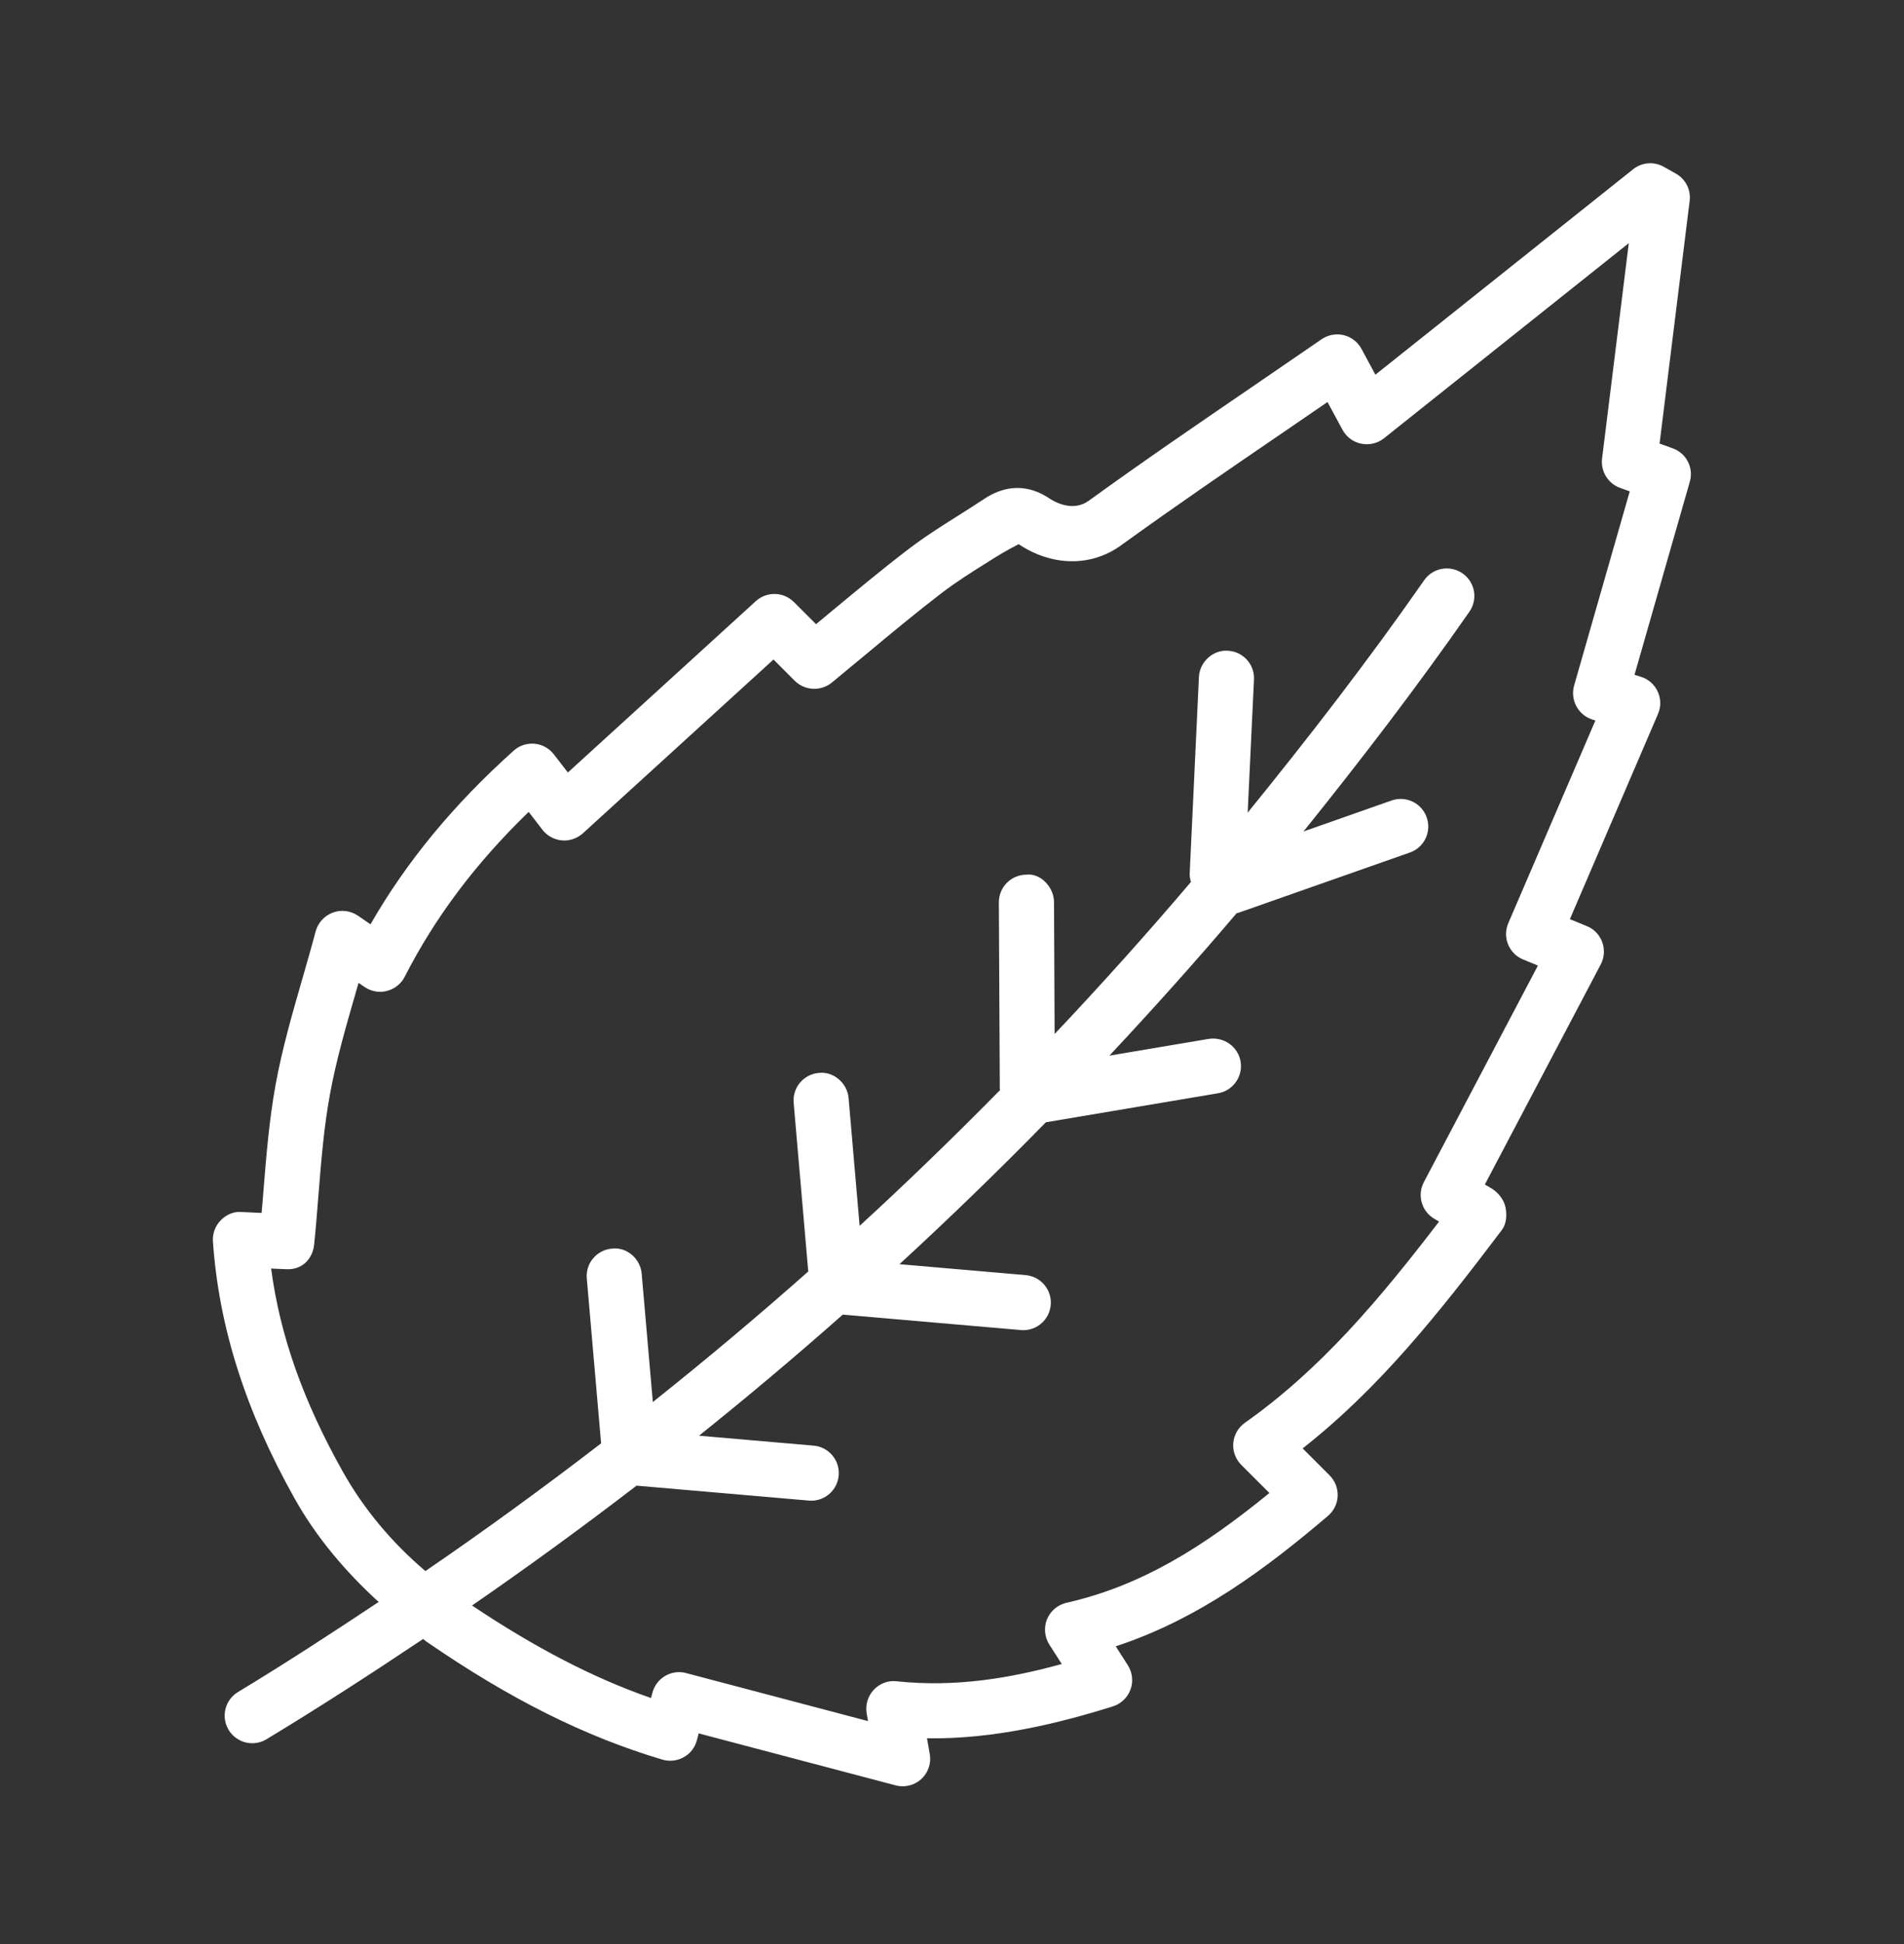 <svg xmlns="http://www.w3.org/2000/svg" fill="none" viewBox="0 0 48 49" height="49" width="48">
<rect x="0" y="0" width="48" height="49" fill="#333333" stroke="none"/>
<path fill="white" d="M42.172 11.301L41.838 11.18L42.596 5.065C42.632 4.785 42.493 4.511 42.246 4.374L41.943 4.204C41.823 4.136 41.685 4.105 41.547 4.117C41.409 4.128 41.278 4.18 41.17 4.267L34.674 9.444L34.323 8.793C34.229 8.619 34.066 8.494 33.874 8.447C33.779 8.424 33.68 8.422 33.584 8.44C33.488 8.458 33.397 8.496 33.317 8.551L31.59 9.735C30.187 10.694 28.803 11.639 27.445 12.623C27.046 12.911 26.587 12.651 26.455 12.563C26.085 12.313 25.497 12.115 24.806 12.579C24.596 12.719 24.38 12.854 24.166 12.99C23.73 13.264 23.297 13.539 22.891 13.85C22.23 14.356 21.589 14.889 20.934 15.432L20.572 15.732L20.014 15.174C19.887 15.047 19.717 14.975 19.538 14.971C19.359 14.967 19.186 15.032 19.054 15.152L14.316 19.471L13.964 19.015C13.906 18.939 13.832 18.875 13.748 18.829C13.665 18.783 13.572 18.755 13.477 18.746C13.279 18.729 13.094 18.791 12.949 18.921C11.435 20.278 10.249 21.715 9.34 23.297L9.023 23.079C8.931 23.017 8.825 22.977 8.715 22.963C8.605 22.95 8.493 22.963 8.389 23.002C8.285 23.041 8.192 23.104 8.117 23.186C8.042 23.268 7.988 23.366 7.958 23.473C7.852 23.876 7.737 24.271 7.625 24.66C7.363 25.57 7.115 26.428 6.949 27.332C6.785 28.231 6.712 29.148 6.64 30.036C6.625 30.214 6.612 30.393 6.595 30.572L6.095 30.549C5.898 30.528 5.703 30.615 5.565 30.757C5.496 30.827 5.443 30.911 5.409 31.003C5.376 31.095 5.361 31.193 5.368 31.291C5.517 33.448 6.192 35.57 7.432 37.778C7.972 38.74 8.697 39.603 9.546 40.378C8.378 41.153 7.205 41.919 5.999 42.648C5.671 42.846 5.566 43.273 5.764 43.602C5.826 43.705 5.913 43.789 6.017 43.848C6.121 43.907 6.239 43.938 6.358 43.938C6.482 43.938 6.606 43.906 6.718 43.838C8.06 43.027 9.37 42.178 10.666 41.311C10.694 41.331 10.72 41.355 10.748 41.375C12.852 42.824 14.743 43.769 16.699 44.351C16.881 44.404 17.074 44.382 17.238 44.29C17.402 44.199 17.522 44.043 17.569 43.861L17.614 43.69L22.578 45C22.636 45.016 22.696 45.023 22.756 45.023C22.928 45.023 23.096 44.959 23.227 44.84C23.313 44.761 23.377 44.661 23.414 44.551C23.452 44.44 23.46 44.322 23.439 44.207L23.37 43.814C25.058 43.84 26.701 43.433 28.055 43.01C28.261 42.945 28.425 42.788 28.5 42.585C28.575 42.383 28.549 42.156 28.433 41.973L28.128 41.495C30.227 40.807 31.936 39.52 33.478 38.208C33.551 38.146 33.611 38.069 33.653 37.983C33.695 37.896 33.719 37.802 33.723 37.706C33.726 37.61 33.71 37.515 33.675 37.425C33.64 37.336 33.587 37.254 33.519 37.186L32.84 36.507C34.785 34.978 36.274 33.1 37.86 31.005C37.981 30.847 37.991 30.625 37.954 30.43C37.914 30.233 37.76 30.045 37.588 29.946L37.433 29.856L40.355 24.308C40.4 24.223 40.426 24.129 40.433 24.032C40.439 23.936 40.426 23.839 40.393 23.748C40.36 23.657 40.309 23.573 40.241 23.503C40.174 23.433 40.093 23.378 40.003 23.342L39.577 23.167L41.798 17.996C41.877 17.814 41.874 17.608 41.79 17.429C41.749 17.34 41.69 17.261 41.616 17.197C41.543 17.133 41.456 17.085 41.362 17.057L41.206 17.009L42.599 12.146C42.704 11.795 42.516 11.425 42.172 11.301ZM40.153 18.139L40.22 18.16L38.025 23.267C37.95 23.438 37.949 23.632 38.019 23.804C38.09 23.977 38.226 24.113 38.398 24.184L38.771 24.337L35.896 29.795C35.722 30.125 35.839 30.533 36.16 30.72L36.279 30.79C34.764 32.766 33.297 34.51 31.382 35.863C31.299 35.922 31.231 35.998 31.18 36.085C31.13 36.173 31.1 36.271 31.091 36.372C31.083 36.472 31.096 36.574 31.131 36.669C31.166 36.764 31.221 36.85 31.292 36.922L32.002 37.631C30.341 38.985 28.787 39.967 26.887 40.398C26.665 40.449 26.483 40.603 26.396 40.812C26.354 40.916 26.338 41.027 26.348 41.138C26.358 41.249 26.394 41.356 26.453 41.451L26.767 41.941C25.488 42.293 24.109 42.535 22.607 42.377C22.389 42.349 22.174 42.434 22.025 42.594C21.952 42.673 21.898 42.768 21.867 42.872C21.837 42.975 21.831 43.084 21.849 43.19L21.883 43.38L17.298 42.17C17.24 42.154 17.18 42.146 17.12 42.146C16.811 42.146 16.531 42.352 16.448 42.664L16.412 42.799C14.948 42.29 13.486 41.526 11.9 40.467C13.311 39.493 14.693 38.486 16.047 37.446L20.392 37.822C20.412 37.824 20.432 37.825 20.453 37.825C20.808 37.825 21.113 37.552 21.143 37.189C21.151 37.098 21.141 37.006 21.114 36.919C21.086 36.832 21.042 36.752 20.983 36.682C20.924 36.612 20.852 36.554 20.771 36.512C20.69 36.47 20.602 36.445 20.511 36.437L17.623 36.187C18.855 35.199 20.064 34.181 21.247 33.135L25.737 33.524C25.758 33.526 25.777 33.527 25.798 33.527C26.153 33.527 26.458 33.254 26.489 32.891C26.497 32.8 26.487 32.709 26.459 32.622C26.432 32.535 26.387 32.454 26.329 32.384C26.27 32.314 26.198 32.257 26.117 32.215C26.036 32.173 25.947 32.147 25.856 32.139L22.676 31.864C23.937 30.704 25.167 29.512 26.367 28.287L30.705 27.556C30.795 27.541 30.881 27.508 30.959 27.46C31.036 27.411 31.103 27.348 31.156 27.274C31.209 27.2 31.247 27.115 31.267 27.026C31.288 26.938 31.29 26.845 31.275 26.755C31.211 26.376 30.848 26.128 30.474 26.185L27.969 26.607C29.064 25.436 30.136 24.242 31.177 23.016C31.19 23.012 31.203 23.014 31.215 23.009L35.542 21.488C35.905 21.362 36.095 20.965 35.967 20.602C35.841 20.241 35.443 20.048 35.08 20.177L32.862 20.957C34.306 19.16 35.715 17.327 37.043 15.419C37.096 15.344 37.133 15.26 37.152 15.171C37.172 15.082 37.174 14.989 37.158 14.9C37.142 14.81 37.108 14.724 37.059 14.647C37.01 14.57 36.946 14.504 36.871 14.452C36.556 14.234 36.123 14.31 35.903 14.625C34.494 16.648 32.995 18.586 31.454 20.483L31.613 17.128C31.631 16.745 31.336 16.419 30.952 16.402C30.586 16.375 30.242 16.68 30.225 17.064L29.992 22.023C29.988 22.096 30.006 22.163 30.023 22.231C28.91 23.54 27.764 24.817 26.587 26.062L26.572 22.738C26.571 22.353 26.221 22 25.872 22.046C25.49 22.048 25.18 22.361 25.181 22.745L25.205 27.443C25.205 27.455 25.211 27.464 25.211 27.476C24.059 28.646 22.881 29.788 21.671 30.898L21.393 27.676C21.359 27.293 21.008 26.999 20.641 27.043C20.258 27.076 19.975 27.413 20.008 27.795L20.376 32.048C19.099 33.179 17.792 34.276 16.458 35.338L16.177 32.104C16.145 31.72 15.795 31.424 15.426 31.471C15.043 31.504 14.759 31.841 14.793 32.223L15.154 36.38C13.709 37.49 12.235 38.566 10.724 39.599C9.867 38.869 9.168 38.028 8.645 37.098C7.645 35.317 7.06 33.669 6.835 31.974L7.198 31.99C7.615 32.019 7.883 31.731 7.92 31.365C7.962 30.957 7.995 30.55 8.026 30.146C8.098 29.254 8.166 28.411 8.318 27.582C8.471 26.746 8.708 25.919 8.961 25.044C8.987 24.954 9.012 24.863 9.039 24.773L9.191 24.877C9.357 24.989 9.564 25.029 9.755 24.976C9.851 24.952 9.94 24.908 10.017 24.846C10.095 24.784 10.158 24.707 10.203 24.619C10.97 23.117 11.996 21.752 13.328 20.464L13.676 20.915C13.735 20.991 13.809 21.054 13.893 21.1C13.978 21.146 14.071 21.174 14.167 21.182C14.345 21.201 14.551 21.134 14.694 21.004L19.5 16.623L20.036 17.16C20.159 17.281 20.322 17.352 20.494 17.361C20.666 17.369 20.835 17.314 20.969 17.206L21.823 16.499C22.462 15.967 23.089 15.445 23.736 14.95C24.108 14.665 24.506 14.415 24.905 14.165C25.13 14.023 25.356 13.881 25.681 13.716C26.52 14.277 27.507 14.291 28.259 13.747C29.607 12.772 30.98 11.833 32.372 10.883L33.466 10.133L33.846 10.835C33.894 10.924 33.962 11.002 34.043 11.062C34.125 11.122 34.219 11.164 34.318 11.184C34.522 11.223 34.73 11.175 34.89 11.047L41.062 6.129L40.388 11.558C40.369 11.714 40.404 11.872 40.486 12.006C40.568 12.14 40.693 12.242 40.84 12.296L41.086 12.385L39.683 17.281C39.581 17.648 39.789 18.029 40.153 18.139Z"></path>
</svg>
